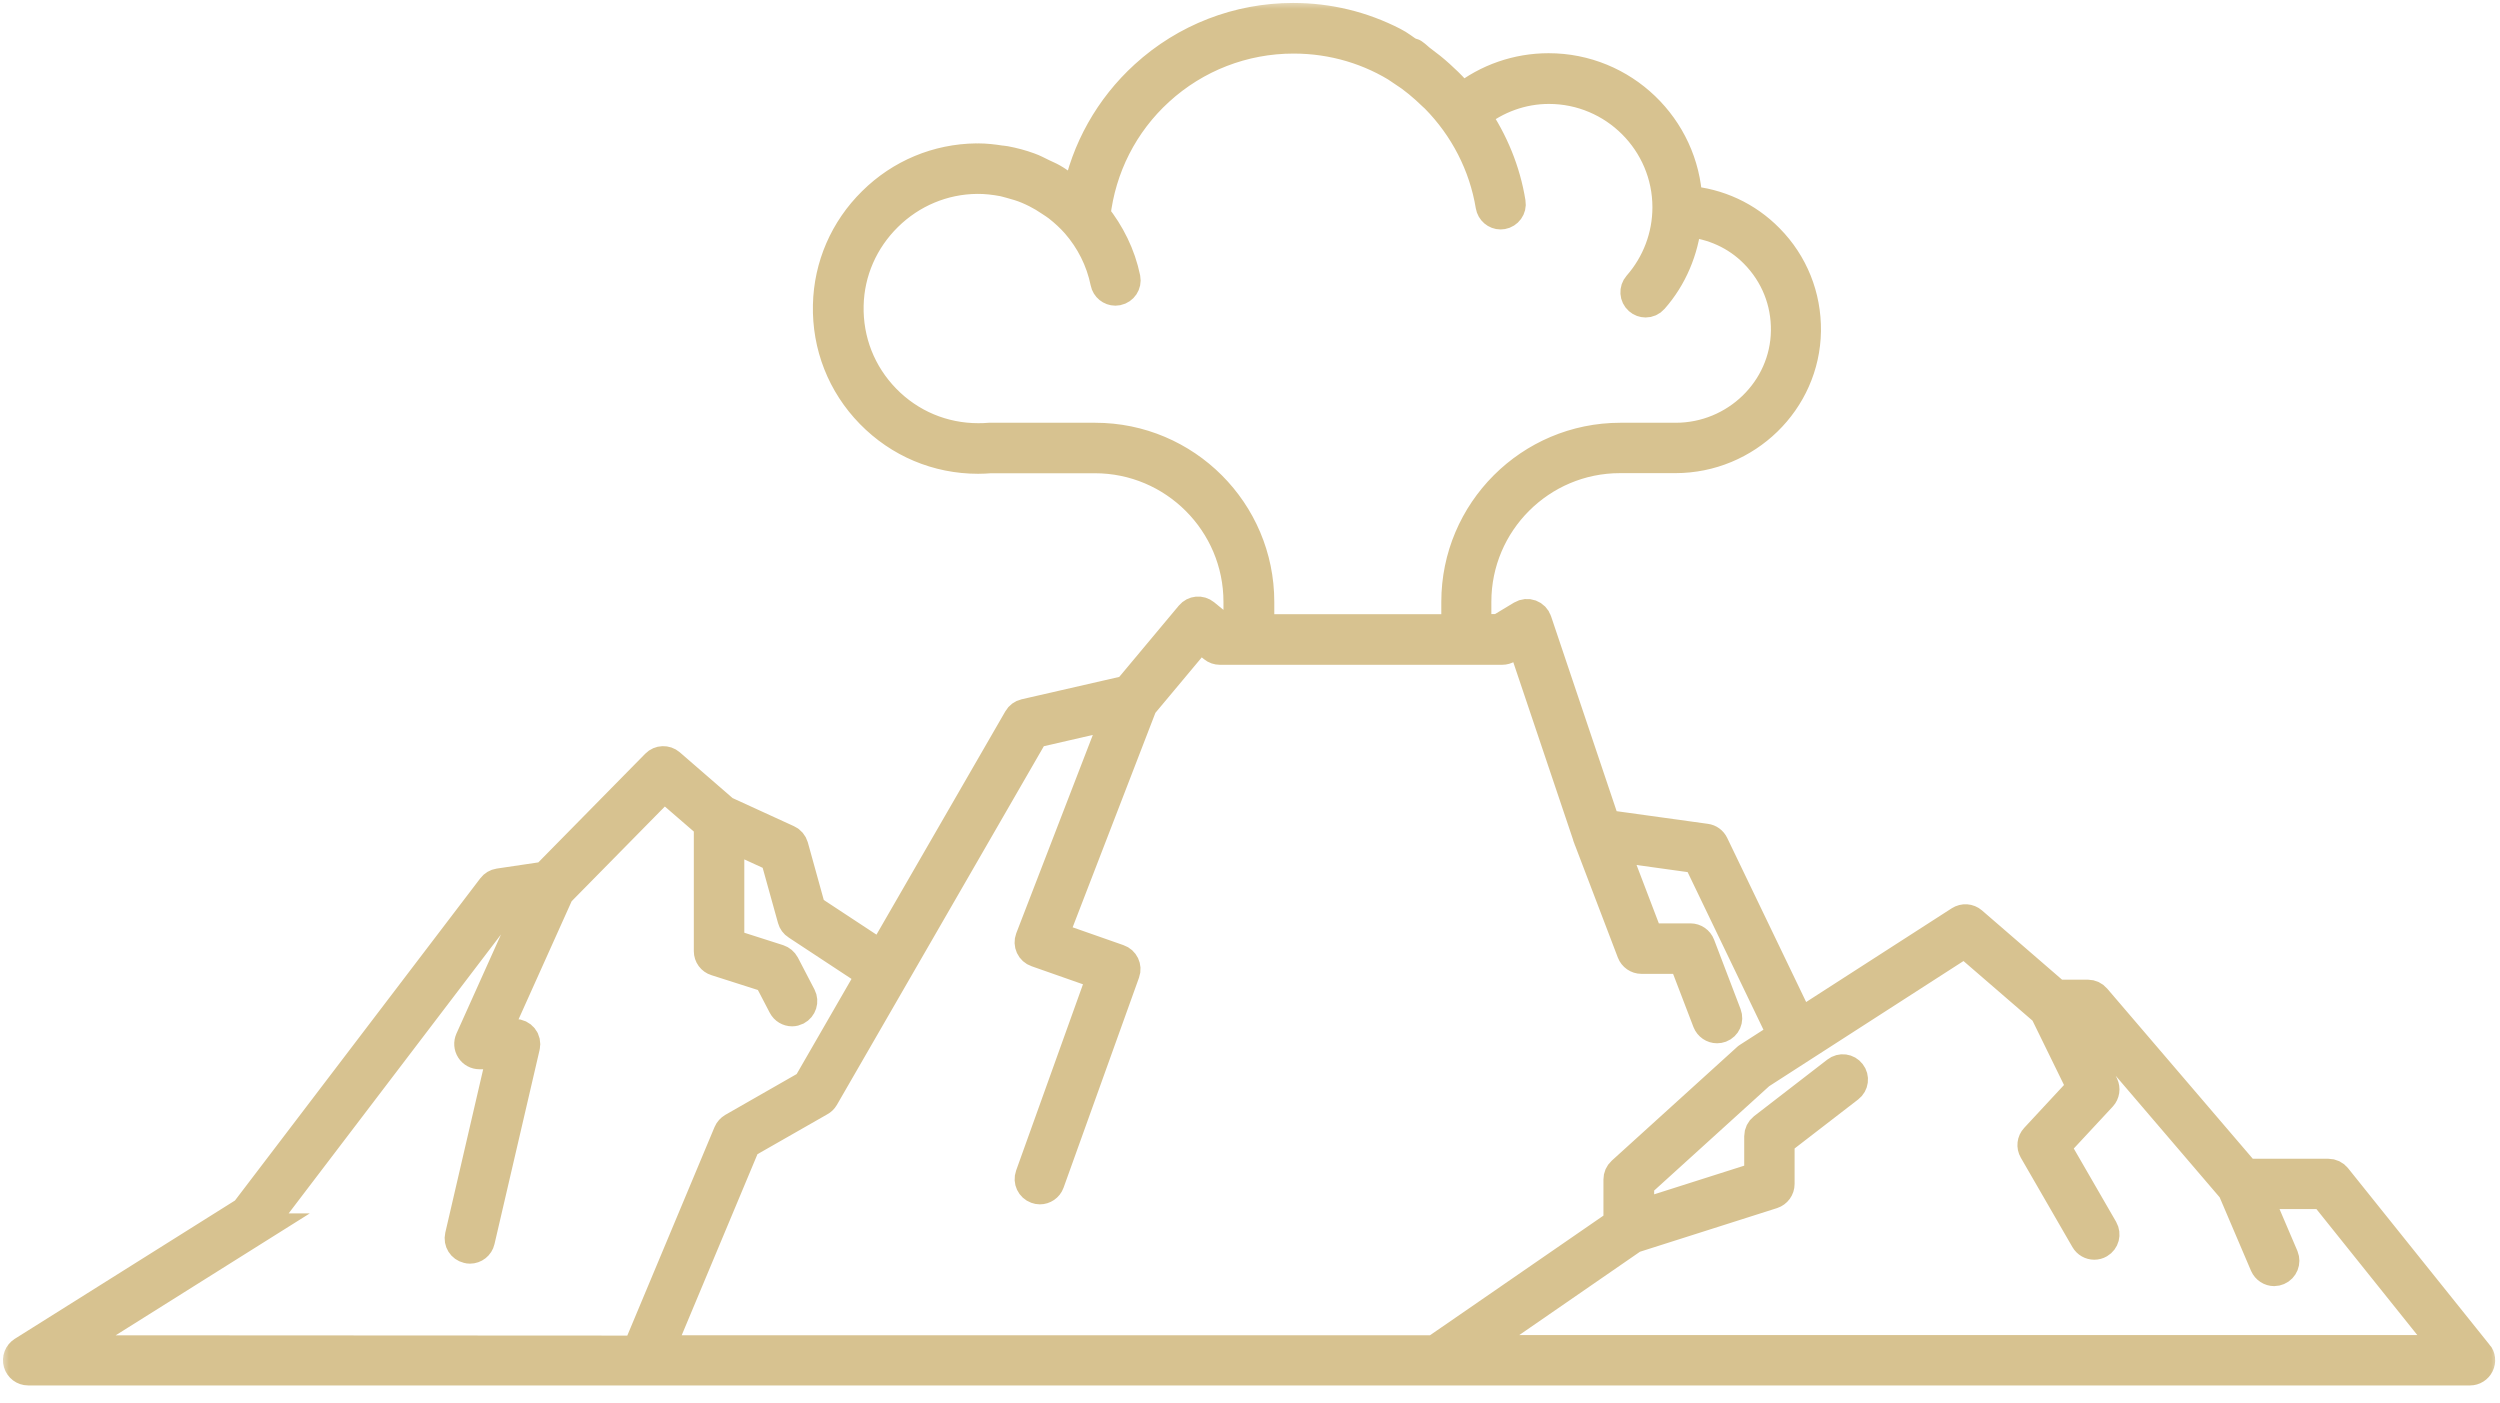 <svg width="139" height="78" viewBox="0 0 139 78" fill="none" xmlns="http://www.w3.org/2000/svg">
<mask id="path-1-outside-1_2415_20861" maskUnits="userSpaceOnUse" x="0" y="0" width="139" height="78" fill="black">
<rect fill="white" width="139" height="78"/>
<path d="M137.762 75.284L129.901 65.475C129.795 65.339 129.629 65.262 129.457 65.262H124.87L116.523 55.507C116.417 55.382 116.257 55.305 116.091 55.305H114.339L109.651 51.25C109.461 51.085 109.183 51.067 108.97 51.203L100.079 56.927L95.278 46.947C95.195 46.775 95.035 46.657 94.846 46.633L89.258 45.858L85.446 34.528C85.393 34.362 85.263 34.232 85.103 34.173C84.943 34.114 84.759 34.131 84.611 34.22L83.356 34.978H82.084V33.456C82.084 29.052 85.665 25.471 90.069 25.471H93.147C97.101 25.471 100.357 22.304 100.41 18.403C100.434 16.474 99.706 14.65 98.35 13.277C97.131 12.034 95.533 11.3 93.816 11.164C93.632 7.068 90.241 3.794 86.103 3.794C84.363 3.794 82.693 4.374 81.332 5.446C81.208 5.292 81.042 5.179 80.912 5.031C80.639 4.729 80.344 4.445 80.042 4.173C79.722 3.883 79.39 3.616 79.041 3.362C78.875 3.243 78.739 3.09 78.568 2.977C78.514 2.942 78.455 2.959 78.402 2.948C78.088 2.746 77.804 2.509 77.472 2.344C75.738 1.456 73.862 1 71.896 1C68.836 1 65.906 2.137 63.651 4.197C61.697 5.978 60.383 8.322 59.886 10.886C59.838 10.844 59.779 10.815 59.732 10.773C59.566 10.631 59.383 10.513 59.205 10.388C58.986 10.229 58.767 10.063 58.536 9.933C58.353 9.826 58.151 9.749 57.962 9.654C57.719 9.536 57.482 9.406 57.228 9.317C56.796 9.157 56.346 9.039 55.878 8.95C55.789 8.932 55.701 8.932 55.618 8.92C55.209 8.855 54.795 8.808 54.375 8.808C54.369 8.808 54.363 8.814 54.357 8.814C54.333 8.814 54.31 8.808 54.286 8.808C52.125 8.832 50.071 9.684 48.52 11.223C46.964 12.756 46.081 14.793 46.034 16.959C45.981 19.226 46.822 21.369 48.408 22.991C49.994 24.613 52.114 25.507 54.381 25.507C54.611 25.507 54.848 25.495 55.073 25.477H60.874C65.278 25.477 68.86 29.059 68.86 33.463V34.984H68.019L66.977 34.132C66.734 33.936 66.385 33.966 66.184 34.208L62.691 38.388L56.985 39.696C56.831 39.731 56.701 39.826 56.624 39.962L49.012 53.151L45.081 50.564L44.11 47.06C44.063 46.9 43.95 46.764 43.803 46.699L40.275 45.083L37.25 42.46C37.025 42.265 36.681 42.277 36.474 42.49L30.33 48.735L27.737 49.12C27.589 49.143 27.459 49.22 27.37 49.339L13.637 67.375L1.265 75.147C1.052 75.283 0.952 75.543 1.023 75.786C1.094 76.029 1.313 76.195 1.567 76.195H137.33C137.549 76.195 137.745 76.07 137.839 75.875C137.934 75.68 137.91 75.443 137.768 75.277L137.762 75.284ZM60.887 24.341H55.062H55.015C54.807 24.359 54.6 24.365 54.393 24.365C52.434 24.365 50.599 23.595 49.231 22.192C47.864 20.789 47.136 18.942 47.183 16.977C47.225 15.107 47.994 13.354 49.338 12.028C50.682 10.703 52.452 9.963 54.316 9.945C54.813 9.939 55.299 9.998 55.778 10.087C55.92 10.117 56.062 10.164 56.205 10.199C56.518 10.282 56.832 10.377 57.128 10.501C57.294 10.572 57.465 10.649 57.625 10.732C57.892 10.868 58.152 11.022 58.401 11.194C58.543 11.289 58.697 11.383 58.833 11.49C59.194 11.774 59.531 12.082 59.839 12.431C60.632 13.343 61.207 14.455 61.461 15.704C61.514 15.971 61.751 16.16 62.017 16.16C62.053 16.16 62.094 16.154 62.13 16.148C62.438 16.083 62.633 15.787 62.574 15.48C62.302 14.159 61.704 12.976 60.905 11.975C61.206 9.317 62.45 6.855 64.439 5.044C66.487 3.173 69.144 2.143 71.921 2.143C74.117 2.143 76.195 2.77 77.965 3.925C77.97 3.925 77.97 3.937 77.97 3.937C78.586 4.339 79.148 4.807 79.669 5.316C79.717 5.363 79.77 5.405 79.817 5.452C81.421 7.08 82.505 9.169 82.878 11.443C82.925 11.721 83.162 11.922 83.434 11.922C83.464 11.922 83.493 11.922 83.523 11.916C83.831 11.863 84.044 11.573 83.99 11.265C83.706 9.501 83.02 7.849 82.031 6.399C83.191 5.47 84.618 4.943 86.121 4.943C89.75 4.943 92.71 7.897 92.71 11.525C92.71 13.13 92.124 14.675 91.07 15.876C90.863 16.113 90.887 16.468 91.123 16.675C91.23 16.77 91.366 16.817 91.496 16.817C91.656 16.817 91.81 16.752 91.922 16.622C92.982 15.421 93.604 13.917 93.775 12.336C95.208 12.455 96.546 13.047 97.564 14.083C98.706 15.243 99.322 16.77 99.298 18.398C99.257 21.677 96.504 24.341 93.171 24.341H90.094C85.062 24.341 80.972 28.431 80.972 33.463V34.984H70.015V33.463C70.015 28.431 65.924 24.341 60.893 24.341L60.887 24.341ZM14.319 68.299C14.378 68.264 14.426 68.216 14.467 68.163L28.123 50.227L29.651 50.002L26.14 57.81C26.063 57.987 26.075 58.188 26.182 58.354C26.288 58.52 26.466 58.615 26.661 58.615H27.916L25.572 68.725C25.501 69.033 25.69 69.335 25.998 69.406C26.04 69.418 26.087 69.424 26.128 69.424C26.389 69.424 26.62 69.246 26.679 68.986L29.189 58.183C29.23 58.017 29.189 57.833 29.082 57.703C28.976 57.567 28.81 57.49 28.638 57.49H27.549L31.083 49.629L36.92 43.698L39.412 45.852V52.885C39.412 53.133 39.571 53.352 39.808 53.423L42.721 54.353L43.538 55.921C43.638 56.117 43.839 56.229 44.041 56.229C44.129 56.229 44.218 56.206 44.301 56.164C44.579 56.016 44.686 55.673 44.544 55.401L43.62 53.625C43.549 53.494 43.431 53.394 43.289 53.346L40.548 52.47V46.48L43.105 47.652L44.064 51.103C44.1 51.233 44.183 51.352 44.301 51.423L48.462 54.163L44.905 60.331L40.743 62.711C40.637 62.776 40.548 62.871 40.501 62.983L35.434 75.094L3.533 75.077L14.325 68.299L14.319 68.299ZM41.466 63.581L45.592 61.225C45.681 61.178 45.752 61.107 45.805 61.018L57.496 40.756L62.107 39.696L57.283 52.192C57.229 52.334 57.235 52.494 57.3 52.636C57.365 52.778 57.484 52.885 57.626 52.932L61.284 54.217L57.283 65.363C57.176 65.659 57.33 65.985 57.626 66.091C57.691 66.115 57.756 66.127 57.815 66.127C58.046 66.127 58.265 65.985 58.348 65.754L62.545 54.069C62.598 53.927 62.586 53.767 62.521 53.631C62.456 53.495 62.338 53.388 62.196 53.341L58.549 52.062L63.51 39.205L66.706 35.381L67.47 36.003C67.571 36.086 67.695 36.127 67.825 36.127H83.523C83.63 36.127 83.73 36.097 83.819 36.044L84.6 35.571L88.3 46.557C88.3 46.557 88.306 46.563 88.306 46.569V46.581L90.733 52.944C90.816 53.163 91.029 53.311 91.266 53.311H93.598L94.936 56.804C95.025 57.029 95.238 57.171 95.469 57.171C95.54 57.171 95.605 57.159 95.67 57.135C95.966 57.023 96.108 56.697 95.995 56.401L94.522 52.542C94.439 52.323 94.225 52.175 93.989 52.175H91.656L89.709 47.072L94.391 47.723L99.121 57.556L97.185 58.799C97.161 58.816 97.132 58.834 97.114 58.858L90.171 65.156C90.052 65.263 89.987 65.416 89.987 65.576V68.027L80.617 74.491L79.764 75.077H36.647L41.454 63.587L41.466 63.581ZM81.772 75.077L90.811 68.838L98.548 66.375C98.784 66.298 98.944 66.079 98.944 65.831V63.445L102.804 60.468C103.052 60.278 103.1 59.923 102.904 59.674C102.715 59.426 102.36 59.378 102.111 59.574L98.033 62.723C97.897 62.83 97.814 62.995 97.814 63.173V65.422L91.136 67.547V65.825L97.855 59.728L100.17 58.236L109.244 52.393L113.684 56.229L115.761 60.474L113.157 63.279C112.985 63.463 112.956 63.735 113.08 63.948L115.951 68.921C116.057 69.104 116.247 69.205 116.442 69.205C116.537 69.205 116.637 69.181 116.726 69.128C116.999 68.968 117.087 68.624 116.933 68.352L114.27 63.741L116.856 60.959C117.016 60.787 117.052 60.533 116.951 60.319L115.051 56.436H115.844L124.132 66.126L125.925 70.329C126.02 70.542 126.227 70.673 126.446 70.673C126.517 70.673 126.594 70.655 126.665 70.625C126.955 70.501 127.085 70.169 126.967 69.879L125.475 66.387H129.193L136.142 75.065H81.772L81.772 75.077Z"/>
</mask>
<path d="M137.762 75.284L129.901 65.475C129.795 65.339 129.629 65.262 129.457 65.262H124.87L116.523 55.507C116.417 55.382 116.257 55.305 116.091 55.305H114.339L109.651 51.25C109.461 51.085 109.183 51.067 108.97 51.203L100.079 56.927L95.278 46.947C95.195 46.775 95.035 46.657 94.846 46.633L89.258 45.858L85.446 34.528C85.393 34.362 85.263 34.232 85.103 34.173C84.943 34.114 84.759 34.131 84.611 34.22L83.356 34.978H82.084V33.456C82.084 29.052 85.665 25.471 90.069 25.471H93.147C97.101 25.471 100.357 22.304 100.41 18.403C100.434 16.474 99.706 14.65 98.35 13.277C97.131 12.034 95.533 11.3 93.816 11.164C93.632 7.068 90.241 3.794 86.103 3.794C84.363 3.794 82.693 4.374 81.332 5.446C81.208 5.292 81.042 5.179 80.912 5.031C80.639 4.729 80.344 4.445 80.042 4.173C79.722 3.883 79.39 3.616 79.041 3.362C78.875 3.243 78.739 3.09 78.568 2.977C78.514 2.942 78.455 2.959 78.402 2.948C78.088 2.746 77.804 2.509 77.472 2.344C75.738 1.456 73.862 1 71.896 1C68.836 1 65.906 2.137 63.651 4.197C61.697 5.978 60.383 8.322 59.886 10.886C59.838 10.844 59.779 10.815 59.732 10.773C59.566 10.631 59.383 10.513 59.205 10.388C58.986 10.229 58.767 10.063 58.536 9.933C58.353 9.826 58.151 9.749 57.962 9.654C57.719 9.536 57.482 9.406 57.228 9.317C56.796 9.157 56.346 9.039 55.878 8.95C55.789 8.932 55.701 8.932 55.618 8.92C55.209 8.855 54.795 8.808 54.375 8.808C54.369 8.808 54.363 8.814 54.357 8.814C54.333 8.814 54.31 8.808 54.286 8.808C52.125 8.832 50.071 9.684 48.52 11.223C46.964 12.756 46.081 14.793 46.034 16.959C45.981 19.226 46.822 21.369 48.408 22.991C49.994 24.613 52.114 25.507 54.381 25.507C54.611 25.507 54.848 25.495 55.073 25.477H60.874C65.278 25.477 68.86 29.059 68.86 33.463V34.984H68.019L66.977 34.132C66.734 33.936 66.385 33.966 66.184 34.208L62.691 38.388L56.985 39.696C56.831 39.731 56.701 39.826 56.624 39.962L49.012 53.151L45.081 50.564L44.11 47.06C44.063 46.9 43.95 46.764 43.803 46.699L40.275 45.083L37.25 42.46C37.025 42.265 36.681 42.277 36.474 42.49L30.33 48.735L27.737 49.12C27.589 49.143 27.459 49.22 27.37 49.339L13.637 67.375L1.265 75.147C1.052 75.283 0.952 75.543 1.023 75.786C1.094 76.029 1.313 76.195 1.567 76.195H137.33C137.549 76.195 137.745 76.07 137.839 75.875C137.934 75.68 137.91 75.443 137.768 75.277L137.762 75.284ZM60.887 24.341H55.062H55.015C54.807 24.359 54.6 24.365 54.393 24.365C52.434 24.365 50.599 23.595 49.231 22.192C47.864 20.789 47.136 18.942 47.183 16.977C47.225 15.107 47.994 13.354 49.338 12.028C50.682 10.703 52.452 9.963 54.316 9.945C54.813 9.939 55.299 9.998 55.778 10.087C55.92 10.117 56.062 10.164 56.205 10.199C56.518 10.282 56.832 10.377 57.128 10.501C57.294 10.572 57.465 10.649 57.625 10.732C57.892 10.868 58.152 11.022 58.401 11.194C58.543 11.289 58.697 11.383 58.833 11.49C59.194 11.774 59.531 12.082 59.839 12.431C60.632 13.343 61.207 14.455 61.461 15.704C61.514 15.971 61.751 16.16 62.017 16.16C62.053 16.16 62.094 16.154 62.13 16.148C62.438 16.083 62.633 15.787 62.574 15.48C62.302 14.159 61.704 12.976 60.905 11.975C61.206 9.317 62.45 6.855 64.439 5.044C66.487 3.173 69.144 2.143 71.921 2.143C74.117 2.143 76.195 2.77 77.965 3.925C77.97 3.925 77.97 3.937 77.97 3.937C78.586 4.339 79.148 4.807 79.669 5.316C79.717 5.363 79.77 5.405 79.817 5.452C81.421 7.08 82.505 9.169 82.878 11.443C82.925 11.721 83.162 11.922 83.434 11.922C83.464 11.922 83.493 11.922 83.523 11.916C83.831 11.863 84.044 11.573 83.99 11.265C83.706 9.501 83.02 7.849 82.031 6.399C83.191 5.47 84.618 4.943 86.121 4.943C89.75 4.943 92.71 7.897 92.71 11.525C92.71 13.13 92.124 14.675 91.07 15.876C90.863 16.113 90.887 16.468 91.123 16.675C91.23 16.77 91.366 16.817 91.496 16.817C91.656 16.817 91.81 16.752 91.922 16.622C92.982 15.421 93.604 13.917 93.775 12.336C95.208 12.455 96.546 13.047 97.564 14.083C98.706 15.243 99.322 16.77 99.298 18.398C99.257 21.677 96.504 24.341 93.171 24.341H90.094C85.062 24.341 80.972 28.431 80.972 33.463V34.984H70.015V33.463C70.015 28.431 65.924 24.341 60.893 24.341L60.887 24.341ZM14.319 68.299C14.378 68.264 14.426 68.216 14.467 68.163L28.123 50.227L29.651 50.002L26.14 57.81C26.063 57.987 26.075 58.188 26.182 58.354C26.288 58.52 26.466 58.615 26.661 58.615H27.916L25.572 68.725C25.501 69.033 25.69 69.335 25.998 69.406C26.04 69.418 26.087 69.424 26.128 69.424C26.389 69.424 26.62 69.246 26.679 68.986L29.189 58.183C29.23 58.017 29.189 57.833 29.082 57.703C28.976 57.567 28.81 57.49 28.638 57.49H27.549L31.083 49.629L36.92 43.698L39.412 45.852V52.885C39.412 53.133 39.571 53.352 39.808 53.423L42.721 54.353L43.538 55.921C43.638 56.117 43.839 56.229 44.041 56.229C44.129 56.229 44.218 56.206 44.301 56.164C44.579 56.016 44.686 55.673 44.544 55.401L43.62 53.625C43.549 53.494 43.431 53.394 43.289 53.346L40.548 52.47V46.48L43.105 47.652L44.064 51.103C44.1 51.233 44.183 51.352 44.301 51.423L48.462 54.163L44.905 60.331L40.743 62.711C40.637 62.776 40.548 62.871 40.501 62.983L35.434 75.094L3.533 75.077L14.325 68.299L14.319 68.299ZM41.466 63.581L45.592 61.225C45.681 61.178 45.752 61.107 45.805 61.018L57.496 40.756L62.107 39.696L57.283 52.192C57.229 52.334 57.235 52.494 57.3 52.636C57.365 52.778 57.484 52.885 57.626 52.932L61.284 54.217L57.283 65.363C57.176 65.659 57.33 65.985 57.626 66.091C57.691 66.115 57.756 66.127 57.815 66.127C58.046 66.127 58.265 65.985 58.348 65.754L62.545 54.069C62.598 53.927 62.586 53.767 62.521 53.631C62.456 53.495 62.338 53.388 62.196 53.341L58.549 52.062L63.51 39.205L66.706 35.381L67.47 36.003C67.571 36.086 67.695 36.127 67.825 36.127H83.523C83.63 36.127 83.73 36.097 83.819 36.044L84.6 35.571L88.3 46.557C88.3 46.557 88.306 46.563 88.306 46.569V46.581L90.733 52.944C90.816 53.163 91.029 53.311 91.266 53.311H93.598L94.936 56.804C95.025 57.029 95.238 57.171 95.469 57.171C95.54 57.171 95.605 57.159 95.67 57.135C95.966 57.023 96.108 56.697 95.995 56.401L94.522 52.542C94.439 52.323 94.225 52.175 93.989 52.175H91.656L89.709 47.072L94.391 47.723L99.121 57.556L97.185 58.799C97.161 58.816 97.132 58.834 97.114 58.858L90.171 65.156C90.052 65.263 89.987 65.416 89.987 65.576V68.027L80.617 74.491L79.764 75.077H36.647L41.454 63.587L41.466 63.581ZM81.772 75.077L90.811 68.838L98.548 66.375C98.784 66.298 98.944 66.079 98.944 65.831V63.445L102.804 60.468C103.052 60.278 103.1 59.923 102.904 59.674C102.715 59.426 102.36 59.378 102.111 59.574L98.033 62.723C97.897 62.83 97.814 62.995 97.814 63.173V65.422L91.136 67.547V65.825L97.855 59.728L100.17 58.236L109.244 52.393L113.684 56.229L115.761 60.474L113.157 63.279C112.985 63.463 112.956 63.735 113.08 63.948L115.951 68.921C116.057 69.104 116.247 69.205 116.442 69.205C116.537 69.205 116.637 69.181 116.726 69.128C116.999 68.968 117.087 68.624 116.933 68.352L114.27 63.741L116.856 60.959C117.016 60.787 117.052 60.533 116.951 60.319L115.051 56.436H115.844L124.132 66.126L125.925 70.329C126.02 70.542 126.227 70.673 126.446 70.673C126.517 70.673 126.594 70.655 126.665 70.625C126.955 70.501 127.085 70.169 126.967 69.879L125.475 66.387H129.193L136.142 75.065H81.772L81.772 75.077Z" fill="#D7C290"/>
<path d="M137.762 75.284L129.901 65.475C129.795 65.339 129.629 65.262 129.457 65.262H124.87L116.523 55.507C116.417 55.382 116.257 55.305 116.091 55.305H114.339L109.651 51.25C109.461 51.085 109.183 51.067 108.97 51.203L100.079 56.927L95.278 46.947C95.195 46.775 95.035 46.657 94.846 46.633L89.258 45.858L85.446 34.528C85.393 34.362 85.263 34.232 85.103 34.173C84.943 34.114 84.759 34.131 84.611 34.22L83.356 34.978H82.084V33.456C82.084 29.052 85.665 25.471 90.069 25.471H93.147C97.101 25.471 100.357 22.304 100.41 18.403C100.434 16.474 99.706 14.65 98.35 13.277C97.131 12.034 95.533 11.3 93.816 11.164C93.632 7.068 90.241 3.794 86.103 3.794C84.363 3.794 82.693 4.374 81.332 5.446C81.208 5.292 81.042 5.179 80.912 5.031C80.639 4.729 80.344 4.445 80.042 4.173C79.722 3.883 79.39 3.616 79.041 3.362C78.875 3.243 78.739 3.09 78.568 2.977C78.514 2.942 78.455 2.959 78.402 2.948C78.088 2.746 77.804 2.509 77.472 2.344C75.738 1.456 73.862 1 71.896 1C68.836 1 65.906 2.137 63.651 4.197C61.697 5.978 60.383 8.322 59.886 10.886C59.838 10.844 59.779 10.815 59.732 10.773C59.566 10.631 59.383 10.513 59.205 10.388C58.986 10.229 58.767 10.063 58.536 9.933C58.353 9.826 58.151 9.749 57.962 9.654C57.719 9.536 57.482 9.406 57.228 9.317C56.796 9.157 56.346 9.039 55.878 8.95C55.789 8.932 55.701 8.932 55.618 8.92C55.209 8.855 54.795 8.808 54.375 8.808C54.369 8.808 54.363 8.814 54.357 8.814C54.333 8.814 54.31 8.808 54.286 8.808C52.125 8.832 50.071 9.684 48.52 11.223C46.964 12.756 46.081 14.793 46.034 16.959C45.981 19.226 46.822 21.369 48.408 22.991C49.994 24.613 52.114 25.507 54.381 25.507C54.611 25.507 54.848 25.495 55.073 25.477H60.874C65.278 25.477 68.86 29.059 68.86 33.463V34.984H68.019L66.977 34.132C66.734 33.936 66.385 33.966 66.184 34.208L62.691 38.388L56.985 39.696C56.831 39.731 56.701 39.826 56.624 39.962L49.012 53.151L45.081 50.564L44.11 47.06C44.063 46.9 43.95 46.764 43.803 46.699L40.275 45.083L37.25 42.46C37.025 42.265 36.681 42.277 36.474 42.49L30.33 48.735L27.737 49.12C27.589 49.143 27.459 49.22 27.37 49.339L13.637 67.375L1.265 75.147C1.052 75.283 0.952 75.543 1.023 75.786C1.094 76.029 1.313 76.195 1.567 76.195H137.33C137.549 76.195 137.745 76.07 137.839 75.875C137.934 75.68 137.91 75.443 137.768 75.277L137.762 75.284ZM60.887 24.341H55.062H55.015C54.807 24.359 54.6 24.365 54.393 24.365C52.434 24.365 50.599 23.595 49.231 22.192C47.864 20.789 47.136 18.942 47.183 16.977C47.225 15.107 47.994 13.354 49.338 12.028C50.682 10.703 52.452 9.963 54.316 9.945C54.813 9.939 55.299 9.998 55.778 10.087C55.92 10.117 56.062 10.164 56.205 10.199C56.518 10.282 56.832 10.377 57.128 10.501C57.294 10.572 57.465 10.649 57.625 10.732C57.892 10.868 58.152 11.022 58.401 11.194C58.543 11.289 58.697 11.383 58.833 11.49C59.194 11.774 59.531 12.082 59.839 12.431C60.632 13.343 61.207 14.455 61.461 15.704C61.514 15.971 61.751 16.16 62.017 16.16C62.053 16.16 62.094 16.154 62.13 16.148C62.438 16.083 62.633 15.787 62.574 15.48C62.302 14.159 61.704 12.976 60.905 11.975C61.206 9.317 62.45 6.855 64.439 5.044C66.487 3.173 69.144 2.143 71.921 2.143C74.117 2.143 76.195 2.77 77.965 3.925C77.97 3.925 77.97 3.937 77.97 3.937C78.586 4.339 79.148 4.807 79.669 5.316C79.717 5.363 79.77 5.405 79.817 5.452C81.421 7.08 82.505 9.169 82.878 11.443C82.925 11.721 83.162 11.922 83.434 11.922C83.464 11.922 83.493 11.922 83.523 11.916C83.831 11.863 84.044 11.573 83.99 11.265C83.706 9.501 83.02 7.849 82.031 6.399C83.191 5.47 84.618 4.943 86.121 4.943C89.75 4.943 92.71 7.897 92.71 11.525C92.71 13.13 92.124 14.675 91.07 15.876C90.863 16.113 90.887 16.468 91.123 16.675C91.23 16.77 91.366 16.817 91.496 16.817C91.656 16.817 91.81 16.752 91.922 16.622C92.982 15.421 93.604 13.917 93.775 12.336C95.208 12.455 96.546 13.047 97.564 14.083C98.706 15.243 99.322 16.77 99.298 18.398C99.257 21.677 96.504 24.341 93.171 24.341H90.094C85.062 24.341 80.972 28.431 80.972 33.463V34.984H70.015V33.463C70.015 28.431 65.924 24.341 60.893 24.341L60.887 24.341ZM14.319 68.299C14.378 68.264 14.426 68.216 14.467 68.163L28.123 50.227L29.651 50.002L26.14 57.81C26.063 57.987 26.075 58.188 26.182 58.354C26.288 58.52 26.466 58.615 26.661 58.615H27.916L25.572 68.725C25.501 69.033 25.69 69.335 25.998 69.406C26.04 69.418 26.087 69.424 26.128 69.424C26.389 69.424 26.62 69.246 26.679 68.986L29.189 58.183C29.23 58.017 29.189 57.833 29.082 57.703C28.976 57.567 28.81 57.49 28.638 57.49H27.549L31.083 49.629L36.92 43.698L39.412 45.852V52.885C39.412 53.133 39.571 53.352 39.808 53.423L42.721 54.353L43.538 55.921C43.638 56.117 43.839 56.229 44.041 56.229C44.129 56.229 44.218 56.206 44.301 56.164C44.579 56.016 44.686 55.673 44.544 55.401L43.62 53.625C43.549 53.494 43.431 53.394 43.289 53.346L40.548 52.47V46.48L43.105 47.652L44.064 51.103C44.1 51.233 44.183 51.352 44.301 51.423L48.462 54.163L44.905 60.331L40.743 62.711C40.637 62.776 40.548 62.871 40.501 62.983L35.434 75.094L3.533 75.077L14.325 68.299L14.319 68.299ZM41.466 63.581L45.592 61.225C45.681 61.178 45.752 61.107 45.805 61.018L57.496 40.756L62.107 39.696L57.283 52.192C57.229 52.334 57.235 52.494 57.3 52.636C57.365 52.778 57.484 52.885 57.626 52.932L61.284 54.217L57.283 65.363C57.176 65.659 57.33 65.985 57.626 66.091C57.691 66.115 57.756 66.127 57.815 66.127C58.046 66.127 58.265 65.985 58.348 65.754L62.545 54.069C62.598 53.927 62.586 53.767 62.521 53.631C62.456 53.495 62.338 53.388 62.196 53.341L58.549 52.062L63.51 39.205L66.706 35.381L67.47 36.003C67.571 36.086 67.695 36.127 67.825 36.127H83.523C83.63 36.127 83.73 36.097 83.819 36.044L84.6 35.571L88.3 46.557C88.3 46.557 88.306 46.563 88.306 46.569V46.581L90.733 52.944C90.816 53.163 91.029 53.311 91.266 53.311H93.598L94.936 56.804C95.025 57.029 95.238 57.171 95.469 57.171C95.54 57.171 95.605 57.159 95.67 57.135C95.966 57.023 96.108 56.697 95.995 56.401L94.522 52.542C94.439 52.323 94.225 52.175 93.989 52.175H91.656L89.709 47.072L94.391 47.723L99.121 57.556L97.185 58.799C97.161 58.816 97.132 58.834 97.114 58.858L90.171 65.156C90.052 65.263 89.987 65.416 89.987 65.576V68.027L80.617 74.491L79.764 75.077H36.647L41.454 63.587L41.466 63.581ZM81.772 75.077L90.811 68.838L98.548 66.375C98.784 66.298 98.944 66.079 98.944 65.831V63.445L102.804 60.468C103.052 60.278 103.1 59.923 102.904 59.674C102.715 59.426 102.36 59.378 102.111 59.574L98.033 62.723C97.897 62.83 97.814 62.995 97.814 63.173V65.422L91.136 67.547V65.825L97.855 59.728L100.17 58.236L109.244 52.393L113.684 56.229L115.761 60.474L113.157 63.279C112.985 63.463 112.956 63.735 113.08 63.948L115.951 68.921C116.057 69.104 116.247 69.205 116.442 69.205C116.537 69.205 116.637 69.181 116.726 69.128C116.999 68.968 117.087 68.624 116.933 68.352L114.27 63.741L116.856 60.959C117.016 60.787 117.052 60.533 116.951 60.319L115.051 56.436H115.844L124.132 66.126L125.925 70.329C126.02 70.542 126.227 70.673 126.446 70.673C126.517 70.673 126.594 70.655 126.665 70.625C126.955 70.501 127.085 70.169 126.967 69.879L125.475 66.387H129.193L136.142 75.065H81.772L81.772 75.077Z" stroke="#D7C290" stroke-width="1.671" mask="url(#path-1-outside-1_2415_20861)"/>
</svg>
